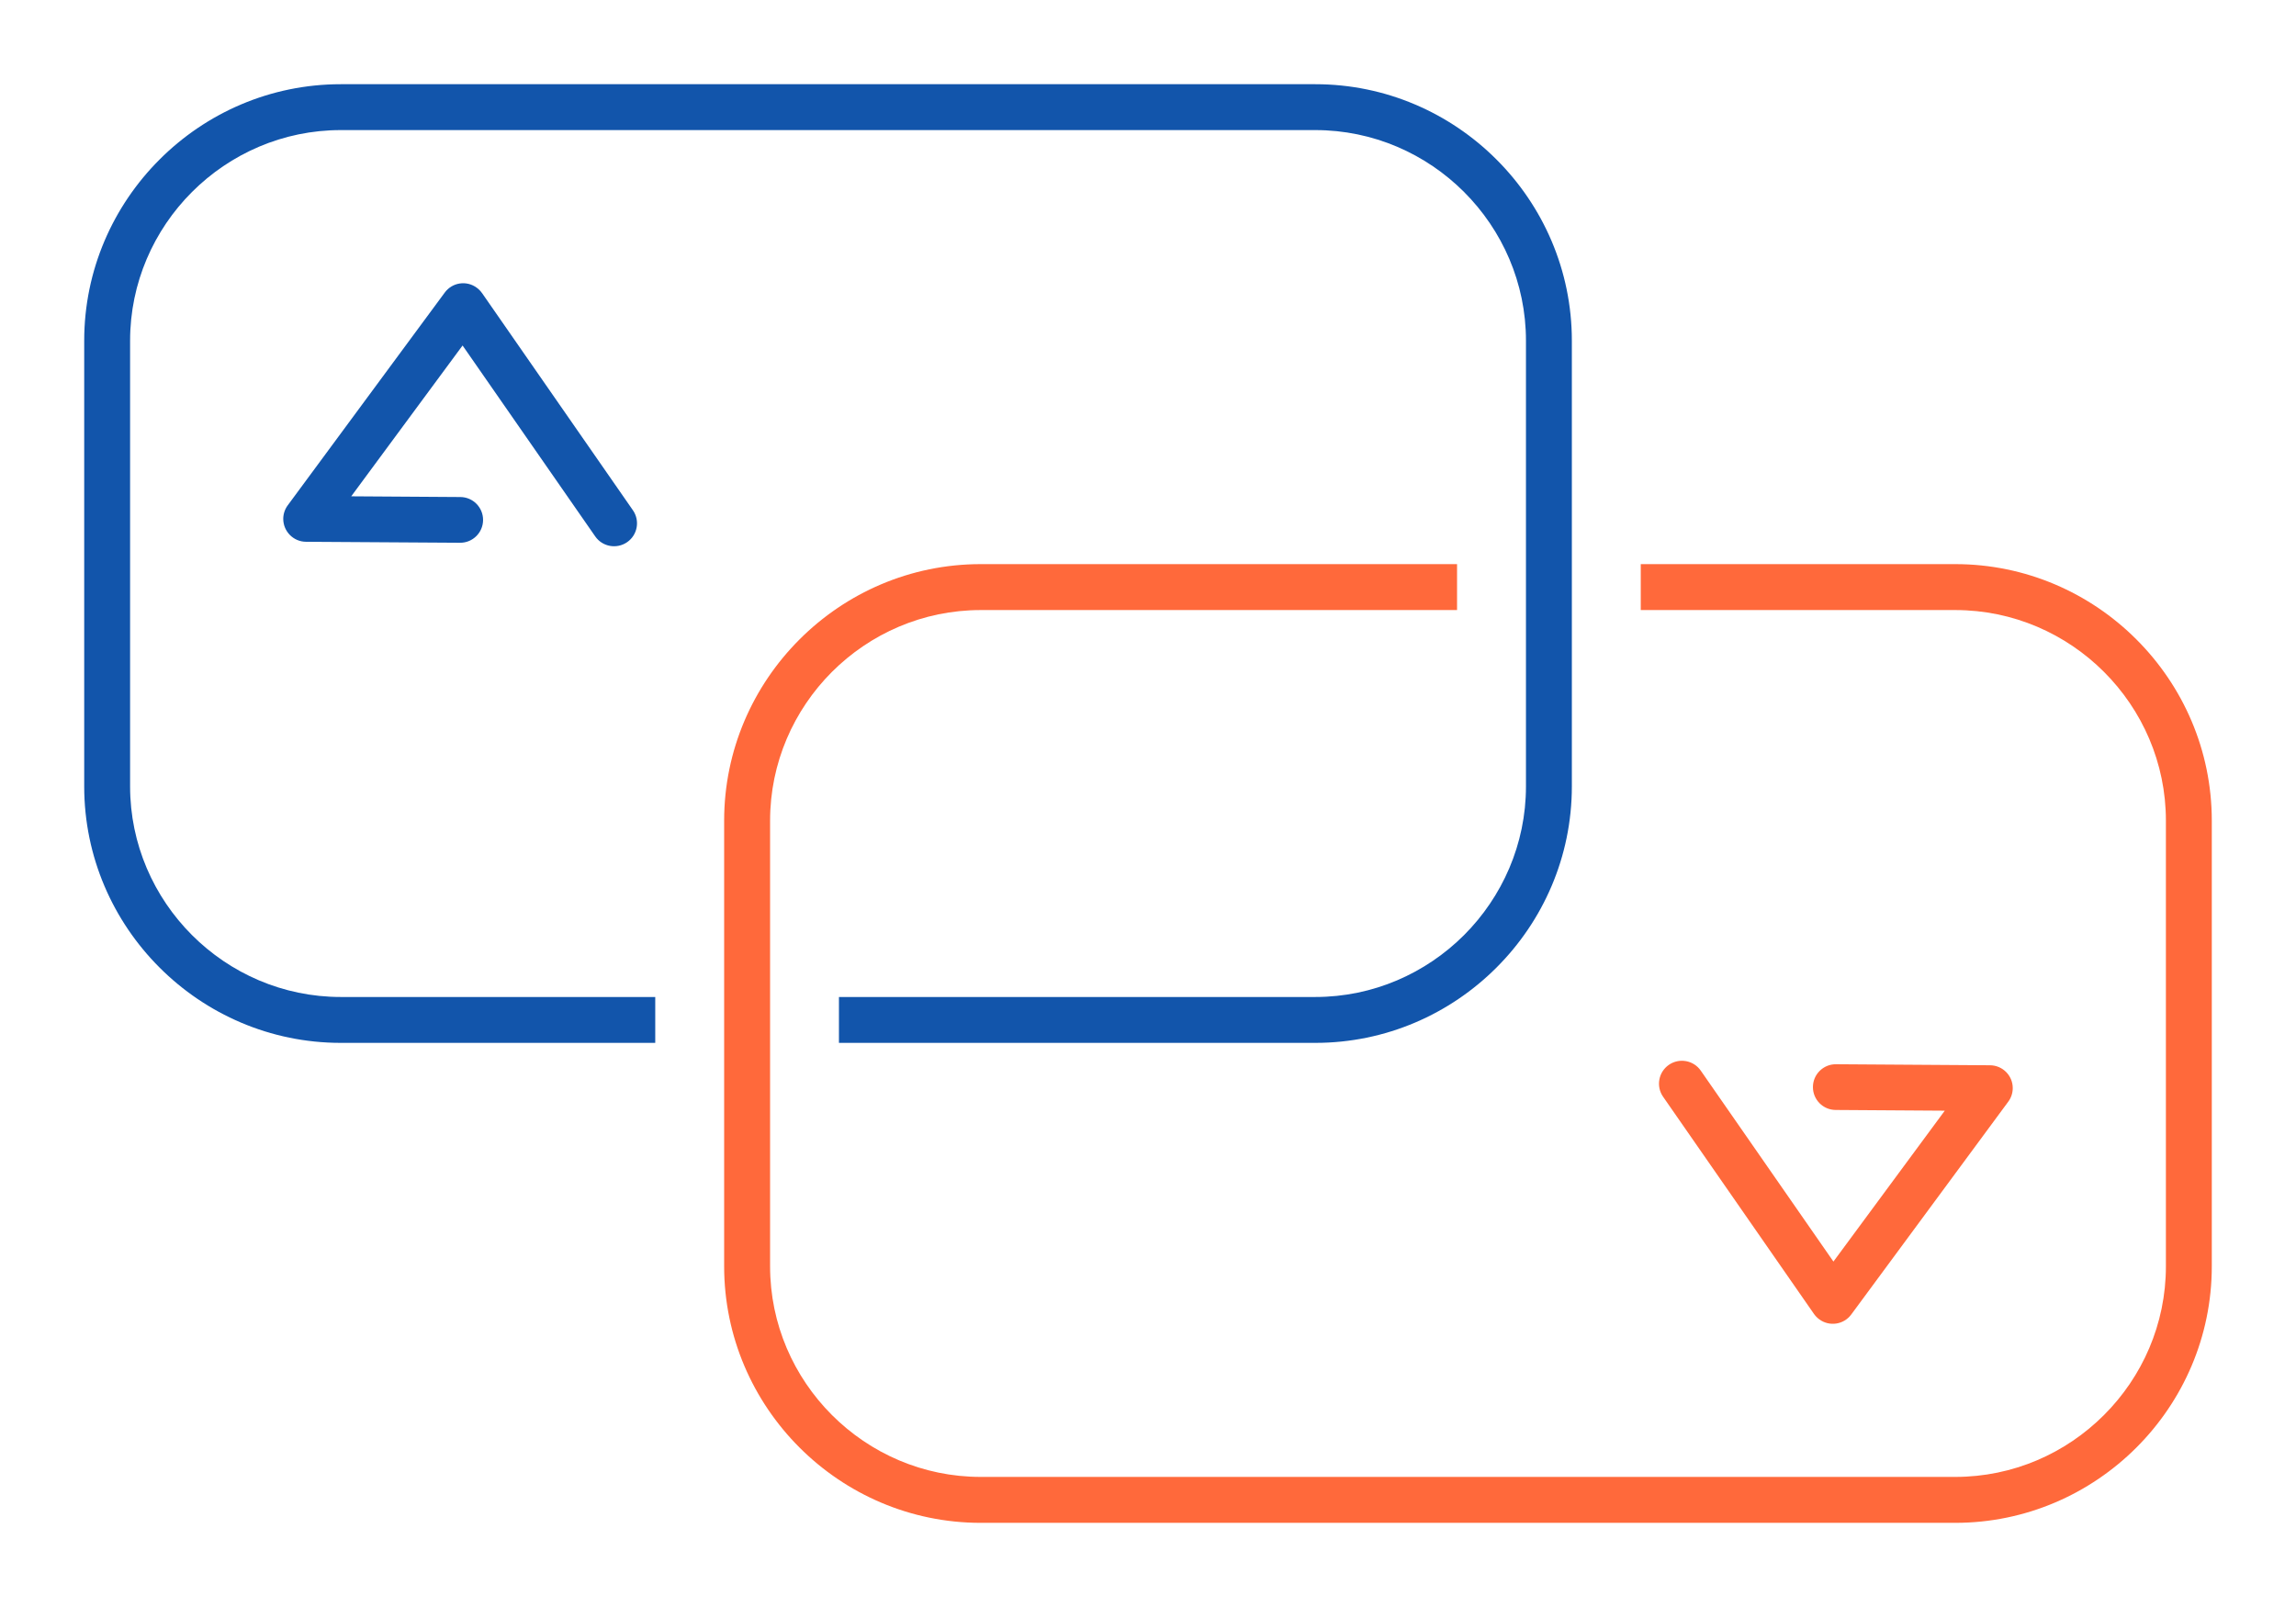 <?xml version="1.0" encoding="UTF-8"?>
<!DOCTYPE svg PUBLIC "-//W3C//DTD SVG 1.1//EN" "http://www.w3.org/Graphics/SVG/1.1/DTD/svg11.dtd">
<!-- Creator: CorelDRAW 2018 (64-Bit) -->
<svg xmlns="http://www.w3.org/2000/svg" xml:space="preserve" width="300px" height="210px" version="1.1" style="shape-rendering:geometricPrecision; text-rendering:geometricPrecision; image-rendering:optimizeQuality; fill-rule:evenodd; clip-rule:evenodd"
viewBox="0 0 4458.2 3120.7"
 xmlns:xlink="http://www.w3.org/1999/xlink">
 <defs>
  <style type="text/css">
   <![CDATA[
    .fil0 {fill:none}
    .fil1 {fill:#1255ab;fill-rule:nonzero}
    .fil2 {fill:#ff693b;fill-rule:nonzero}
   ]]>
  </style>
 </defs>
 <g id="Layer_x0020_1">
  <g id="_2811330376304">
   <g>
    <rect class="fil0" width="4458.2" height="3120.7"/>
    <path class="fil1" d="M1272.3 2025.2l-610.7 0c-137,0 -261.6,-56 -351.8,-146.3 -90.3,-90.2 -146.3,-214.8 -146.3,-351.8l0 -865.5c0,-137 56,-261.6 146.3,-351.8 90.2,-90.3 214.8,-146.3 351.8,-146.3l1892.4 0c137,0 261.6,56 351.8,146.3 90.3,90.2 146.3,214.8 146.3,351.8l0 865.5c0,137 -56,261.6 -146.3,351.8 -90.2,90.3 -214.8,146.3 -351.8,146.3l-925 0 0 -89.1 925 0c112.4,0 214.6,-46.1 288.8,-120.2 74.1,-74.2 120.2,-176.4 120.2,-288.8l0 -865.5c0,-112.4 -46.1,-214.7 -120.2,-288.8 -74.1,-74.1 -176.4,-120.2 -288.8,-120.2l-1892.4 0c-112.4,0 -214.7,46.1 -288.8,120.2 -74.1,74.1 -120.2,176.4 -120.2,288.8l0 865.5c0,112.4 46.1,214.7 120.2,288.8 74.1,74.1 176.4,120.2 288.8,120.2l610.7 0 0 89.1z"/>
    <path class="fil2" d="M3185.9 1095.5l610.7 0c137,0 261.6,56 351.8,146.3 90.3,90.3 146.3,214.8 146.3,351.9l0 865.4c0,137.1 -56,261.6 -146.3,351.9 -90.2,90.2 -214.8,146.3 -351.8,146.3l-1892.4 0c-137,0 -261.6,-56.1 -351.8,-146.3 -90.3,-90.3 -146.3,-214.8 -146.3,-351.9l0 -865.4c0,-137.1 56,-261.6 146.3,-351.9 90.2,-90.3 214.8,-146.3 351.8,-146.3l925 0 0 89.2 -925 0c-112.4,0 -214.6,46 -288.8,120.1 -74.1,74.2 -120.1,176.4 -120.1,288.9l0 865.4c0,112.5 46,214.7 120.1,288.8 74.2,74.2 176.4,120.2 288.8,120.2l1892.4 0c112.4,0 214.7,-46 288.8,-120.2 74.2,-74.1 120.2,-176.3 120.2,-288.8l0 -865.4c0,-112.5 -46,-214.7 -120.2,-288.9 -74.1,-74.1 -176.4,-120.1 -288.8,-120.1l-610.7 0 0 -89.2z"/>
   </g>
   <path class="fil1" d="M893.8 965.2c24.5,0.1 44.3,20.1 44.2,44.6 -0.1,24.5 -20.1,44.3 -44.6,44.2l-299.1 -1.9c-24.5,-0.1 -44.3,-20.1 -44.3,-44.6 0.1,-9.9 3.3,-18.9 8.8,-26.3l304.9 -413.2c14.6,-19.7 42.4,-23.9 62.1,-9.2 4,2.9 7.4,6.4 10.1,10.3l0 -0.1 293 421.8c14.1,20.2 9.1,48 -11.1,62 -20.2,14 -48,9.1 -62,-11.1l-257.6 -370.8 -216.2 292.9 211.8 1.4z"/>
   <path class="fil2" d="M3564.4 2155.5c-24.5,-0.1 -44.3,-20 -44.2,-44.6 0.1,-24.5 20.1,-44.3 44.6,-44.2l299.1 2c24.6,0.1 44.4,20 44.3,44.5 -0.1,9.9 -3.3,19 -8.8,26.3l-304.9 413.3c-14.6,19.7 -42.4,23.8 -62.1,9.2 -4,-3 -7.4,-6.5 -10.1,-10.3l0 0 -293 -421.8c-14.1,-20.2 -9.1,-47.9 11.1,-62 20.2,-14 48,-9 62,11.2l257.6 370.8 216.2 -293 -211.8 -1.4z"/>
  </g>
 </g>
</svg>
